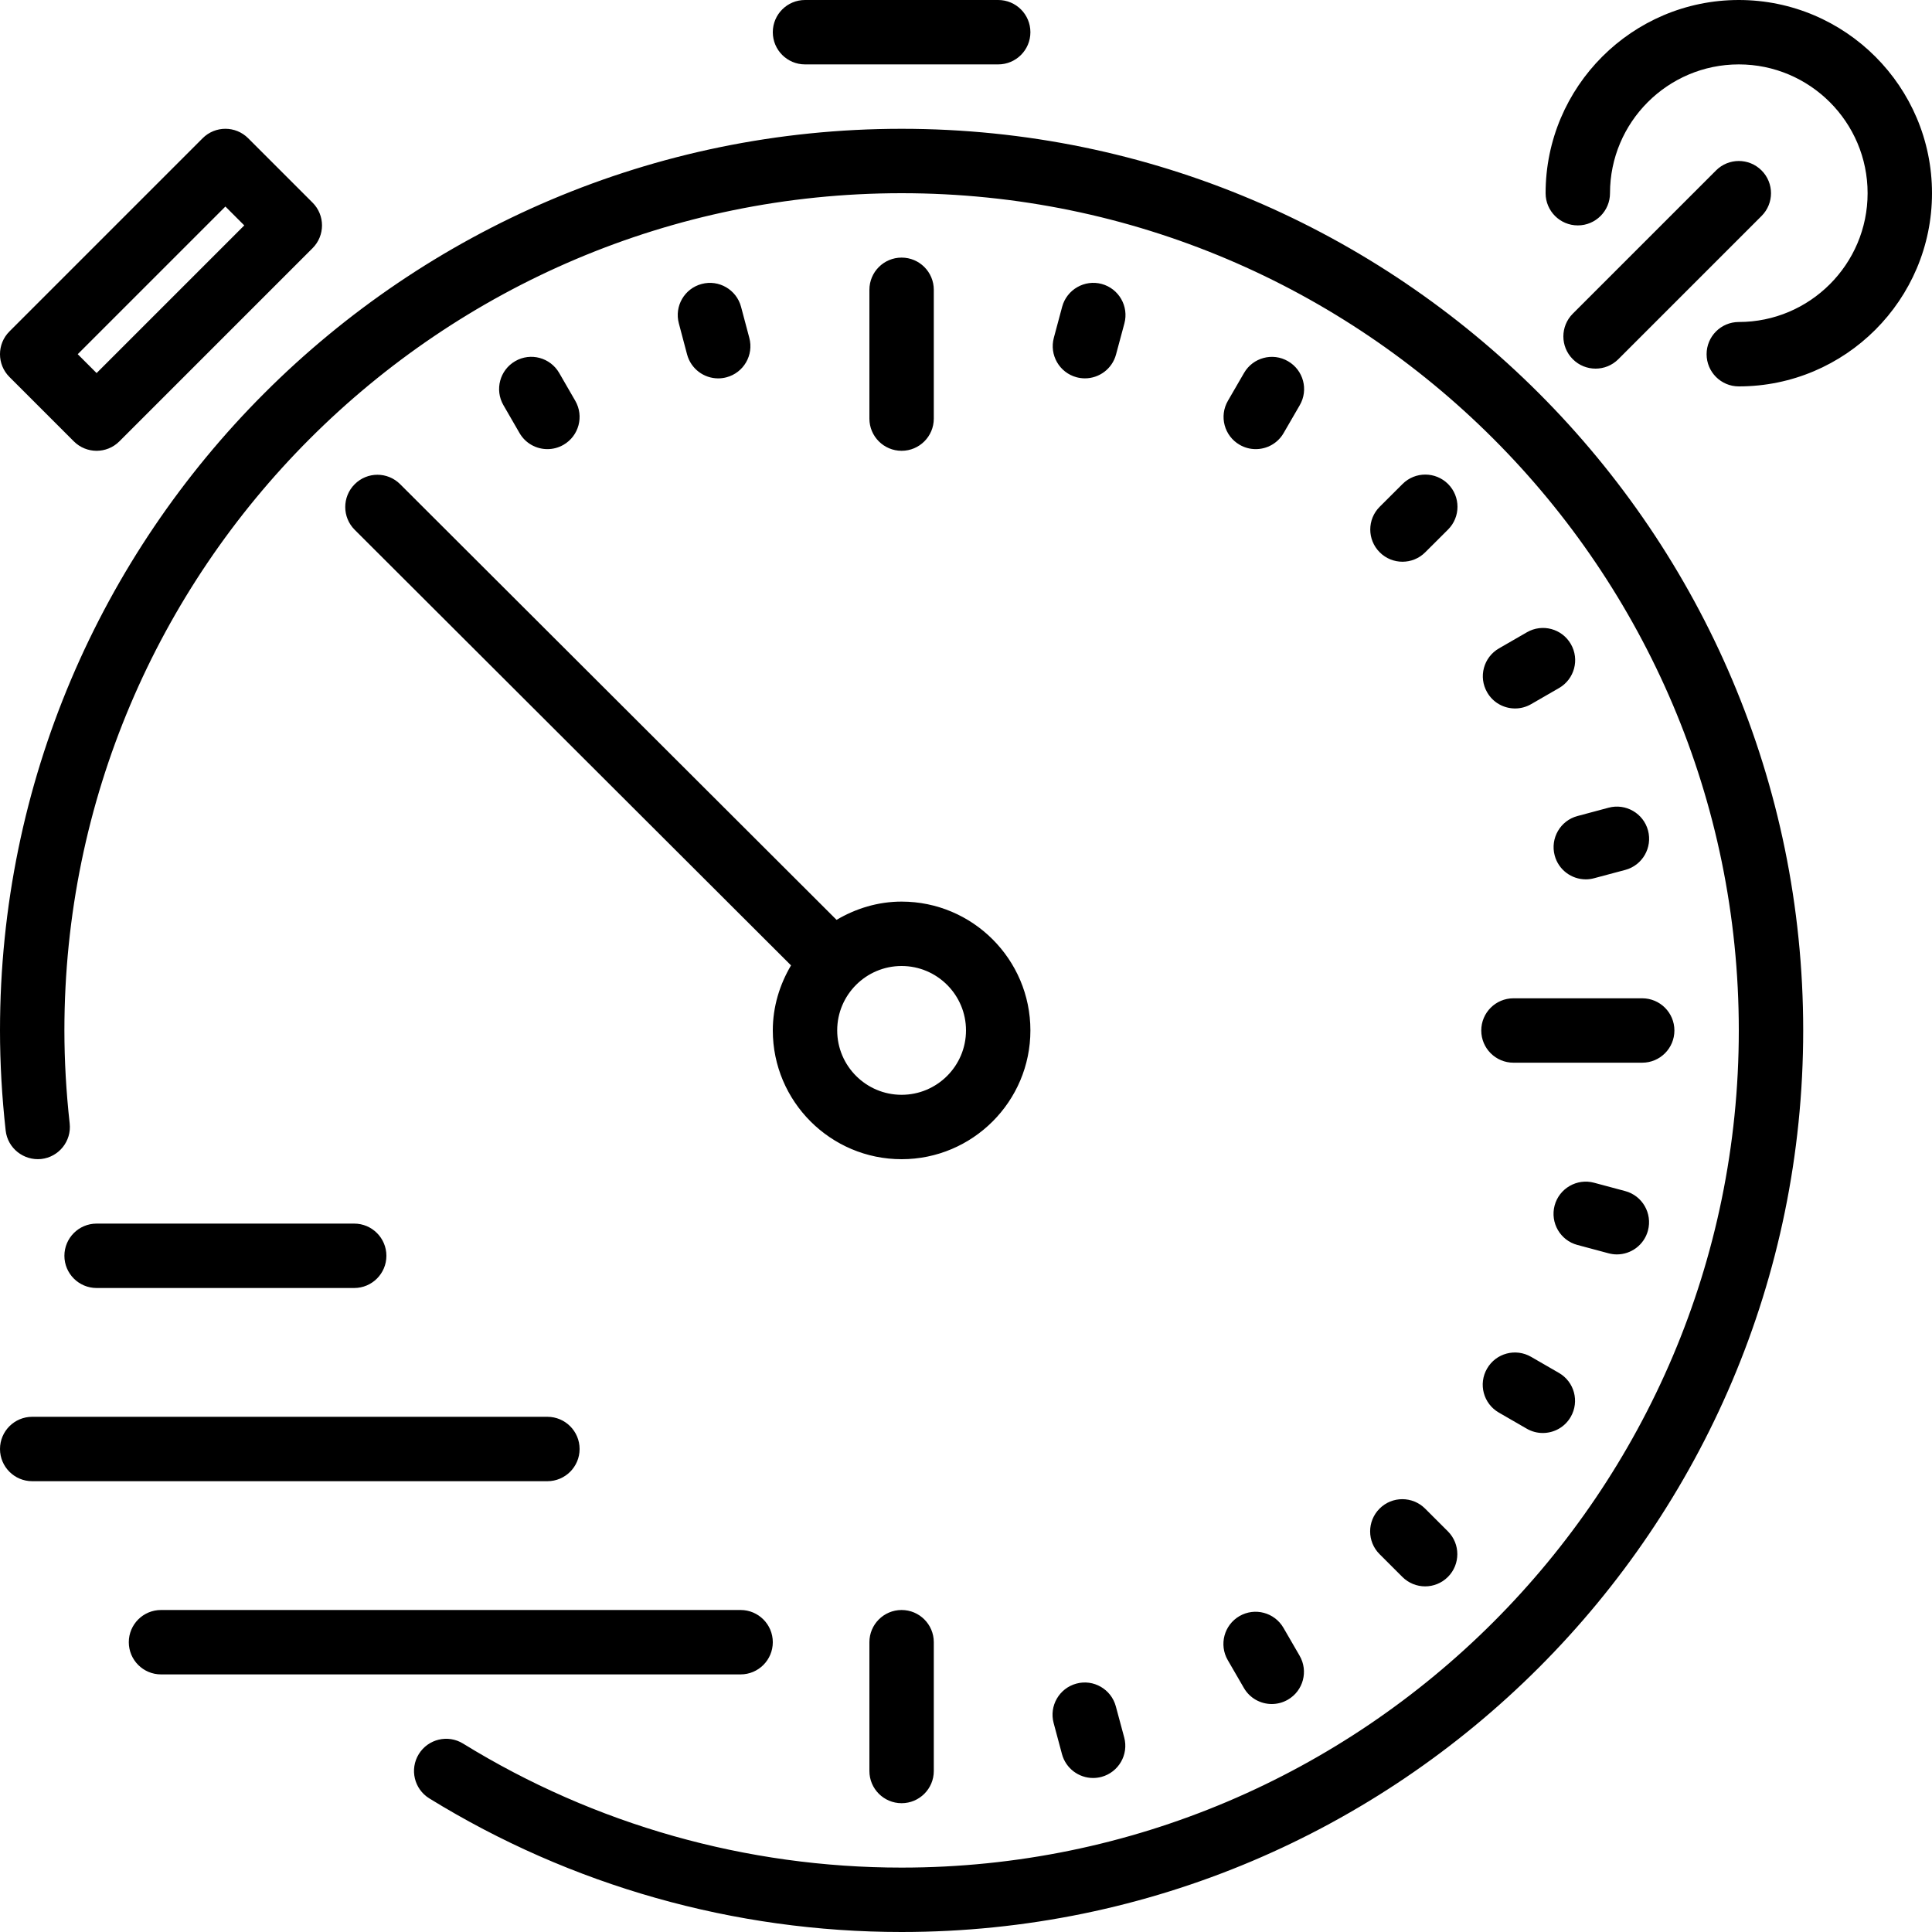 <?xml version="1.0" encoding="UTF-8" standalone="no"?>
<svg width="800px" height="800px" viewBox="0 0 60 60" version="1.1" xmlns="http://www.w3.org/2000/svg" xmlns:xlink="http://www.w3.org/1999/xlink">
    <title>stopwatch</title>
    <desc>Created with Sketch.</desc>
    <defs>
</defs>
    <g id="People" stroke="none" stroke-width="1" fill="none" fill-rule="evenodd">
        <g id="Icon-18" fill="#000000">
            <path d="M28,4 C12.561,4 7.10542736e-15,16.561 7.10542736e-15,32 C7.10542736e-15,33.012 0.059,34.058 0.176,35.11 C0.237,35.659 0.735,36.05 1.28,35.994 C1.829,35.933 2.225,35.438 2.164,34.89 C2.055,33.91 2,32.938 2,32 C2,17.664 13.664,6 28,6 C42.337,6 54,17.664 54,32 C54,46.336 42.337,58 28,58 C23.179,58 18.47,56.668 14.382,54.149 C13.913,53.858 13.296,54.005 13.006,54.475 C12.716,54.945 12.863,55.562 13.333,55.851 C17.736,58.565 22.808,60 28,60 C43.439,60 56,47.439 56,32 C56,16.561 43.439,4 28,4 L28,4 Z M24,51 C24,50.448 23.552,50 23,50 L5,50 C4.448,50 4,50.448 4,51 C4,51.552 4.448,52 5,52 L23,52 C23.552,52 24,51.552 24,51 L24,51 Z M18,45 C18,44.448 17.552,44 17,44 L1,44 C0.448,44 5.32907052e-15,44.448 5.32907052e-15,45 C5.32907052e-15,45.552 0.448,46 1,46 L17,46 C17.552,46 18,45.552 18,45 L18,45 Z M2,39 C2,39.552 2.448,40 3,40 L11,40 C11.552,40 12,39.552 12,39 C12,38.448 11.552,38 11,38 L3,38 C2.448,38 2,38.448 2,39 L2,39 Z M28,30 C26.897,30 26,30.897 26,32 C26,33.103 26.897,34 28,34 C29.103,34 30,33.103 30,32 C30,30.897 29.103,30 28,30 L28,30 Z M12.428,15.038 L25.98,28.567 C26.575,28.216 27.26,28 28,28 C30.206,28 32,29.794 32,32 C32,34.206 30.206,36 28,36 C25.794,36 24,34.206 24,32 C24,31.261 24.215,30.576 24.566,29.981 L11.015,16.453 C10.625,16.063 10.624,15.43 11.014,15.039 C11.404,14.646 12.037,14.646 12.428,15.038 L12.428,15.038 Z M32.722,53.512 L32.981,54.477 C33.102,54.923 33.506,55.217 33.946,55.217 C34.032,55.217 34.12,55.206 34.207,55.183 C34.74,55.039 35.057,54.49 34.913,53.957 L34.653,52.992 C34.51,52.459 33.959,52.141 33.428,52.286 C32.895,52.43 32.578,52.979 32.722,53.512 L32.722,53.512 Z M38.129,51.556 L38.63,52.421 C38.815,52.741 39.15,52.92 39.496,52.92 C39.666,52.92 39.839,52.876 39.996,52.785 C40.475,52.509 40.638,51.897 40.36,51.419 L39.859,50.554 C39.582,50.076 38.97,49.913 38.493,50.189 C38.015,50.466 37.852,51.078 38.129,51.556 L38.129,51.556 Z M42.844,48.266 L43.552,48.973 C43.747,49.168 44.003,49.266 44.259,49.266 C44.515,49.266 44.771,49.168 44.967,48.972 C45.356,48.582 45.356,47.948 44.966,47.558 L44.258,46.851 C43.867,46.461 43.233,46.46 42.843,46.852 C42.453,47.243 42.453,47.876 42.844,48.266 L42.844,48.266 Z M47.548,42.137 C47.069,41.861 46.458,42.024 46.182,42.503 C45.905,42.981 46.069,43.593 46.548,43.869 L47.414,44.369 C47.571,44.46 47.743,44.503 47.913,44.503 C48.259,44.503 48.595,44.324 48.78,44.003 C49.057,43.524 48.893,42.913 48.414,42.637 L47.548,42.137 Z M49.954,38.922 C50.041,38.945 50.128,38.957 50.214,38.957 C50.655,38.957 51.06,38.662 51.179,38.215 C51.321,37.681 51.005,37.133 50.472,36.99 L49.505,36.731 C48.974,36.588 48.423,36.905 48.28,37.438 C48.138,37.972 48.454,38.521 48.987,38.663 L49.954,38.922 Z M47.002,33.003 L51,33.003 C51.553,33.003 52,32.555 52,32.003 C52,31.451 51.553,31.003 51,31.003 L47.002,31.003 C46.449,31.003 46.002,31.451 46.002,32.003 C46.002,32.555 46.449,33.003 47.002,33.003 L47.002,33.003 Z M48.282,26.567 C48.401,27.014 48.806,27.309 49.247,27.309 C49.333,27.309 49.42,27.298 49.507,27.274 L50.474,27.016 C51.007,26.873 51.323,26.325 51.181,25.791 C51.038,25.258 50.489,24.941 49.956,25.084 L48.989,25.343 C48.456,25.485 48.14,26.034 48.282,26.567 L48.282,26.567 Z M47.419,19.636 L46.552,20.136 C46.073,20.412 45.908,21.023 46.185,21.501 C46.369,21.823 46.706,22.002 47.052,22.002 C47.221,22.002 47.393,21.959 47.55,21.868 L48.417,21.368 C48.896,21.092 49.061,20.481 48.784,20.002 C48.509,19.524 47.898,19.359 47.419,19.636 L47.419,19.636 Z M43.555,17.445 C43.811,17.445 44.065,17.348 44.261,17.153 L44.97,16.446 C45.361,16.056 45.361,15.423 44.972,15.032 C44.582,14.642 43.949,14.64 43.558,15.03 L42.849,15.737 C42.457,16.127 42.457,16.76 42.847,17.151 C43.042,17.347 43.298,17.445 43.555,17.445 L43.555,17.445 Z M22.304,11.751 C22.389,11.751 22.476,11.74 22.562,11.717 C23.095,11.576 23.413,11.028 23.271,10.494 L23.014,9.528 C22.872,8.995 22.323,8.676 21.791,8.819 C21.257,8.96 20.939,9.508 21.082,10.042 L21.338,11.008 C21.458,11.456 21.862,11.751 22.304,11.751 L22.304,11.751 Z M17.001,13.948 C17.17,13.948 17.342,13.905 17.5,13.814 C17.978,13.538 18.142,12.927 17.866,12.448 L17.366,11.582 C17.089,11.104 16.478,10.939 16,11.216 C15.522,11.492 15.358,12.104 15.634,12.582 L16.134,13.448 C16.319,13.769 16.655,13.948 17.001,13.948 L17.001,13.948 Z M38.498,13.813 C38.655,13.905 38.828,13.948 38.998,13.948 C39.343,13.948 39.679,13.77 39.864,13.449 L40.365,12.584 C40.643,12.106 40.479,11.494 40.001,11.218 C39.524,10.94 38.911,11.104 38.635,11.582 L38.134,12.447 C37.856,12.925 38.02,13.537 38.498,13.813 L38.498,13.813 Z M33.434,11.716 C33.521,11.739 33.608,11.75 33.694,11.75 C34.135,11.75 34.539,11.456 34.659,11.01 L34.919,10.044 C35.062,9.511 34.746,8.962 34.213,8.818 C33.683,8.676 33.132,8.991 32.987,9.524 L32.728,10.49 C32.584,11.023 32.9,11.572 33.434,11.716 L33.434,11.716 Z M27,51 L27,55 C27,55.552 27.448,56 28,56 C28.552,56 29,55.552 29,55 L29,51 C29,50.448 28.552,50 28,50 C27.448,50 27,50.448 27,51 L27,51 Z M29,13 L29,9 C29,8.448 28.552,8 28,8 C27.448,8 27,8.448 27,9 L27,13 C27,13.552 27.448,14 28,14 C28.552,14 29,13.552 29,13 L29,13 Z M2.414,11 L3,11.586 L7.586,7 L7,6.414 L2.414,11 Z M0.293,11.707 C-0.098,11.316 -0.098,10.684 0.293,10.293 L6.293,4.293 C6.684,3.902 7.316,3.902 7.707,4.293 L9.707,6.293 C10.098,6.684 10.098,7.316 9.707,7.707 L3.707,13.707 C3.512,13.902 3.256,14 3,14 C2.744,14 2.488,13.902 2.293,13.707 L0.293,11.707 Z M25,2 L31,2 C31.553,2 32,1.552 32,1 C32,0.448 31.553,0 31,0 L25,0 C24.448,0 24,0.448 24,1 C24,1.552 24.448,2 25,2 L25,2 Z M50.259,11.155 L54.707,6.707 C55.098,6.316 55.098,5.684 54.707,5.293 C54.316,4.902 53.684,4.902 53.293,5.293 L48.845,9.741 C48.454,10.132 48.454,10.765 48.845,11.155 C49.04,11.351 49.296,11.448 49.552,11.448 C49.808,11.448 50.063,11.351 50.259,11.155 L50.259,11.155 Z M60,6 C60,9.309 57.309,12 54,12 C53.447,12 53,11.552 53,11 C53,10.448 53.447,10 54,10 C56.206,10 58,8.206 58,6 C58,3.794 56.206,2 54,2 C51.794,2 50,3.794 50,6 C50,6.552 49.553,7 49,7 C48.447,7 48,6.552 48,6 C48,2.691 50.691,0 54,0 C57.309,0 60,2.691 60,6 L60,6 Z" id="stopwatch">
</path>
        </g>
    </g>
</svg>